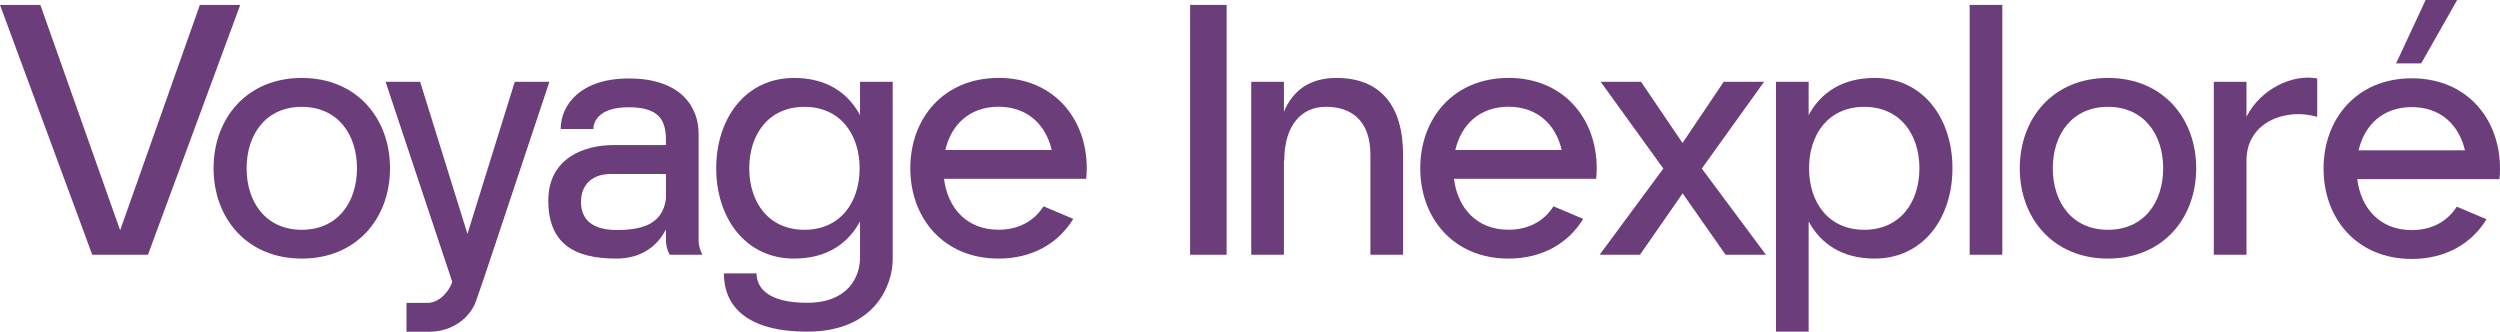 <?xml version="1.0" encoding="UTF-8"?>
<svg xmlns="http://www.w3.org/2000/svg" id="Calque_2" data-name="Calque 2" viewBox="0 0 488.82 64.85">
  <defs>
    <style>
      .cls-1 {
        fill: #6b3d7a;
        stroke-width: 0px;
      }
    </style>
  </defs>
  <g id="Calque_2-2" data-name="Calque 2">
    <g>
      <polygon class="cls-1" points="39.08 .96 23.49 45.03 7.89 .96 0 .96 18.04 49.81 28.93 49.81 46.97 .96 39.08 .96"/>
      <path class="cls-1" d="M59.01,15.24c-10.76,0-17.25,7.91-17.25,17.66s6.5,17.66,17.25,17.66,17.25-7.91,17.25-17.66-6.5-17.66-17.25-17.66ZM59.01,44.93c-7.02,0-10.79-5.38-10.79-12.02s3.77-12.02,10.79-12.02,10.79,5.38,10.79,12.02-3.77,12.02-10.79,12.02Z"/>
      <path class="cls-1" d="M100.65,16l-9.25,29.73-9.25-29.73h-6.76l13.04,39.11s0,.02-.01.04c-.53,1.62-2.38,4.07-4.84,4.07h-4.1v5.64h4.48c4.56,0,8-2.82,9.1-5.96.98-2.76,1.79-5.18,3.09-9.08l11.27-33.82h-6.76Z"/>
      <path class="cls-1" d="M136.6,26.14c0-4.99-3.22-10.8-13.66-10.8-9.44,0-13.31,5.19-13.31,9.88h6.39c0-1.08.68-4.25,6.92-4.25s7.27,2.81,7.27,6.55v.85h-10.34c-5.45,0-12.66,2.43-12.66,10.83s5.02,11.36,13.28,11.36c4.88,0,8.02-2.4,9.72-5.7v2.13c0,1.62.75,2.82.75,2.82h6.39s-.75-1.27-.75-2.82v-20.86ZM130.21,38.87c-.65,5.08-4.87,6.1-9.61,6.1s-7-2.01-7-5.49,2.3-5.46,5.84-5.46h10.78v4.86Z"/>
      <path class="cls-1" d="M168.16,22.51c-2.37-4.41-6.59-7.27-12.9-7.27-9.49,0-15.22,7.91-15.22,17.66s5.73,17.66,15.22,17.66c6.31,0,10.53-2.87,12.9-7.27v7.11c0,3.74-2.35,8.8-10.34,8.8s-9.89-3.16-9.89-5.75h-6.39c0,6.2,4.2,11.39,16.28,11.39,13.36,0,16.73-9.19,16.73-14.18V16h-6.39v6.52ZM157.29,44.93c-7.02,0-10.79-5.38-10.79-12.02s3.77-12.02,10.79-12.02,10.79,5.38,10.79,12.02-3.77,12.02-10.79,12.02Z"/>
      <path class="cls-1" d="M195.24,15.24c-10.76,0-17.25,7.91-17.25,17.66s6.5,17.66,17.25,17.66c6.71,0,11.76-3.08,14.61-7.76l-5.81-2.46c-1.79,2.79-4.75,4.58-8.8,4.58-6.27,0-9.95-4.3-10.66-9.96h27.81v-.02c.06-.67.1-1.36.1-2.05,0-9.75-6.5-17.66-17.25-17.66ZM184.84,29.33c1.13-4.9,4.69-8.46,10.4-8.46s9.26,3.56,10.4,8.46h-20.79Z"/>
      <rect class="cls-1" x="232.7" y=".96" width="7.14" height="48.85"/>
      <path class="cls-1" d="M261.31,15.24c-5.24,0-8.52,2.45-10.27,6.62v-5.87h-6.39v33.82h6.39v-18.41h.07c0-6.64,3.14-10.52,8.16-10.52s8.68,2.75,8.68,9.39v19.54h6.39v-19.54c0-9.75-4.54-15.03-13.03-15.03Z"/>
      <path class="cls-1" d="M294.95,15.24c-10.76,0-17.25,7.91-17.25,17.66s6.5,17.66,17.25,17.66c6.71,0,11.76-3.08,14.61-7.76l-5.81-2.46c-1.79,2.79-4.75,4.58-8.8,4.58-6.27,0-9.95-4.3-10.66-9.96h27.81v-.02c.06-.67.1-1.36.1-2.05,0-9.75-6.5-17.66-17.25-17.66ZM284.56,29.33c1.13-4.9,4.69-8.46,10.4-8.46s9.26,3.56,10.4,8.46h-20.79Z"/>
      <polygon class="cls-1" points="344.92 16 337.03 16 328.98 27.96 320.87 16 312.98 16 325.23 32.96 312.77 49.81 320.66 49.81 329 37.81 337.4 49.81 345.29 49.81 332.75 32.96 344.92 16"/>
      <path class="cls-1" d="M366.54,15.24c-6.31,0-10.53,2.87-12.9,7.27v-6.52h-6.39v48.85h6.39v-21.55c2.37,4.41,6.59,7.27,12.9,7.27,9.49,0,15.22-7.91,15.22-17.66s-5.73-17.66-15.22-17.66ZM364.51,44.93c-7.02,0-10.79-5.38-10.79-12.02s3.77-12.02,10.79-12.02,10.79,5.38,10.79,12.02-3.77,12.02-10.79,12.02Z"/>
      <rect class="cls-1" x="385.12" y=".96" width="6.39" height="48.85"/>
      <path class="cls-1" d="M412.17,15.24c-10.76,0-17.25,7.91-17.25,17.66s6.5,17.66,17.25,17.66,17.25-7.91,17.25-17.66-6.5-17.66-17.25-17.66ZM412.17,44.93c-7.02,0-10.79-5.38-10.79-12.02s3.77-12.02,10.79-12.02,10.79,5.38,10.79,12.02-3.77,12.02-10.79,12.02Z"/>
      <path class="cls-1" d="M439.25,22.83v-6.84h-6.39v33.82h6.39v-18.43c0-7.73,8-10.3,13.83-8.53v-7.51c-4.78-.91-11.04,2-13.83,7.49Z"/>
      <path class="cls-1" d="M488.72,35.02c.07-.67.1-1.36.1-2.05,0-9.75-6.5-17.66-17.25-17.66s-17.25,7.91-17.25,17.66,6.5,17.66,17.25,17.66c6.71,0,11.76-3.08,14.61-7.76l-5.81-2.46c-1.79,2.79-4.75,4.58-8.8,4.58-6.27,0-9.95-4.3-10.66-9.96h27.81v-.02ZM461.17,29.4c1.13-4.9,4.69-8.46,10.4-8.46s9.26,3.56,10.4,8.46h-20.79Z"/>
      <polygon class="cls-1" points="480.44 0 474.28 0 468.5 12.4 473.41 12.4 480.44 0"/>
    </g>
  </g>
</svg>
